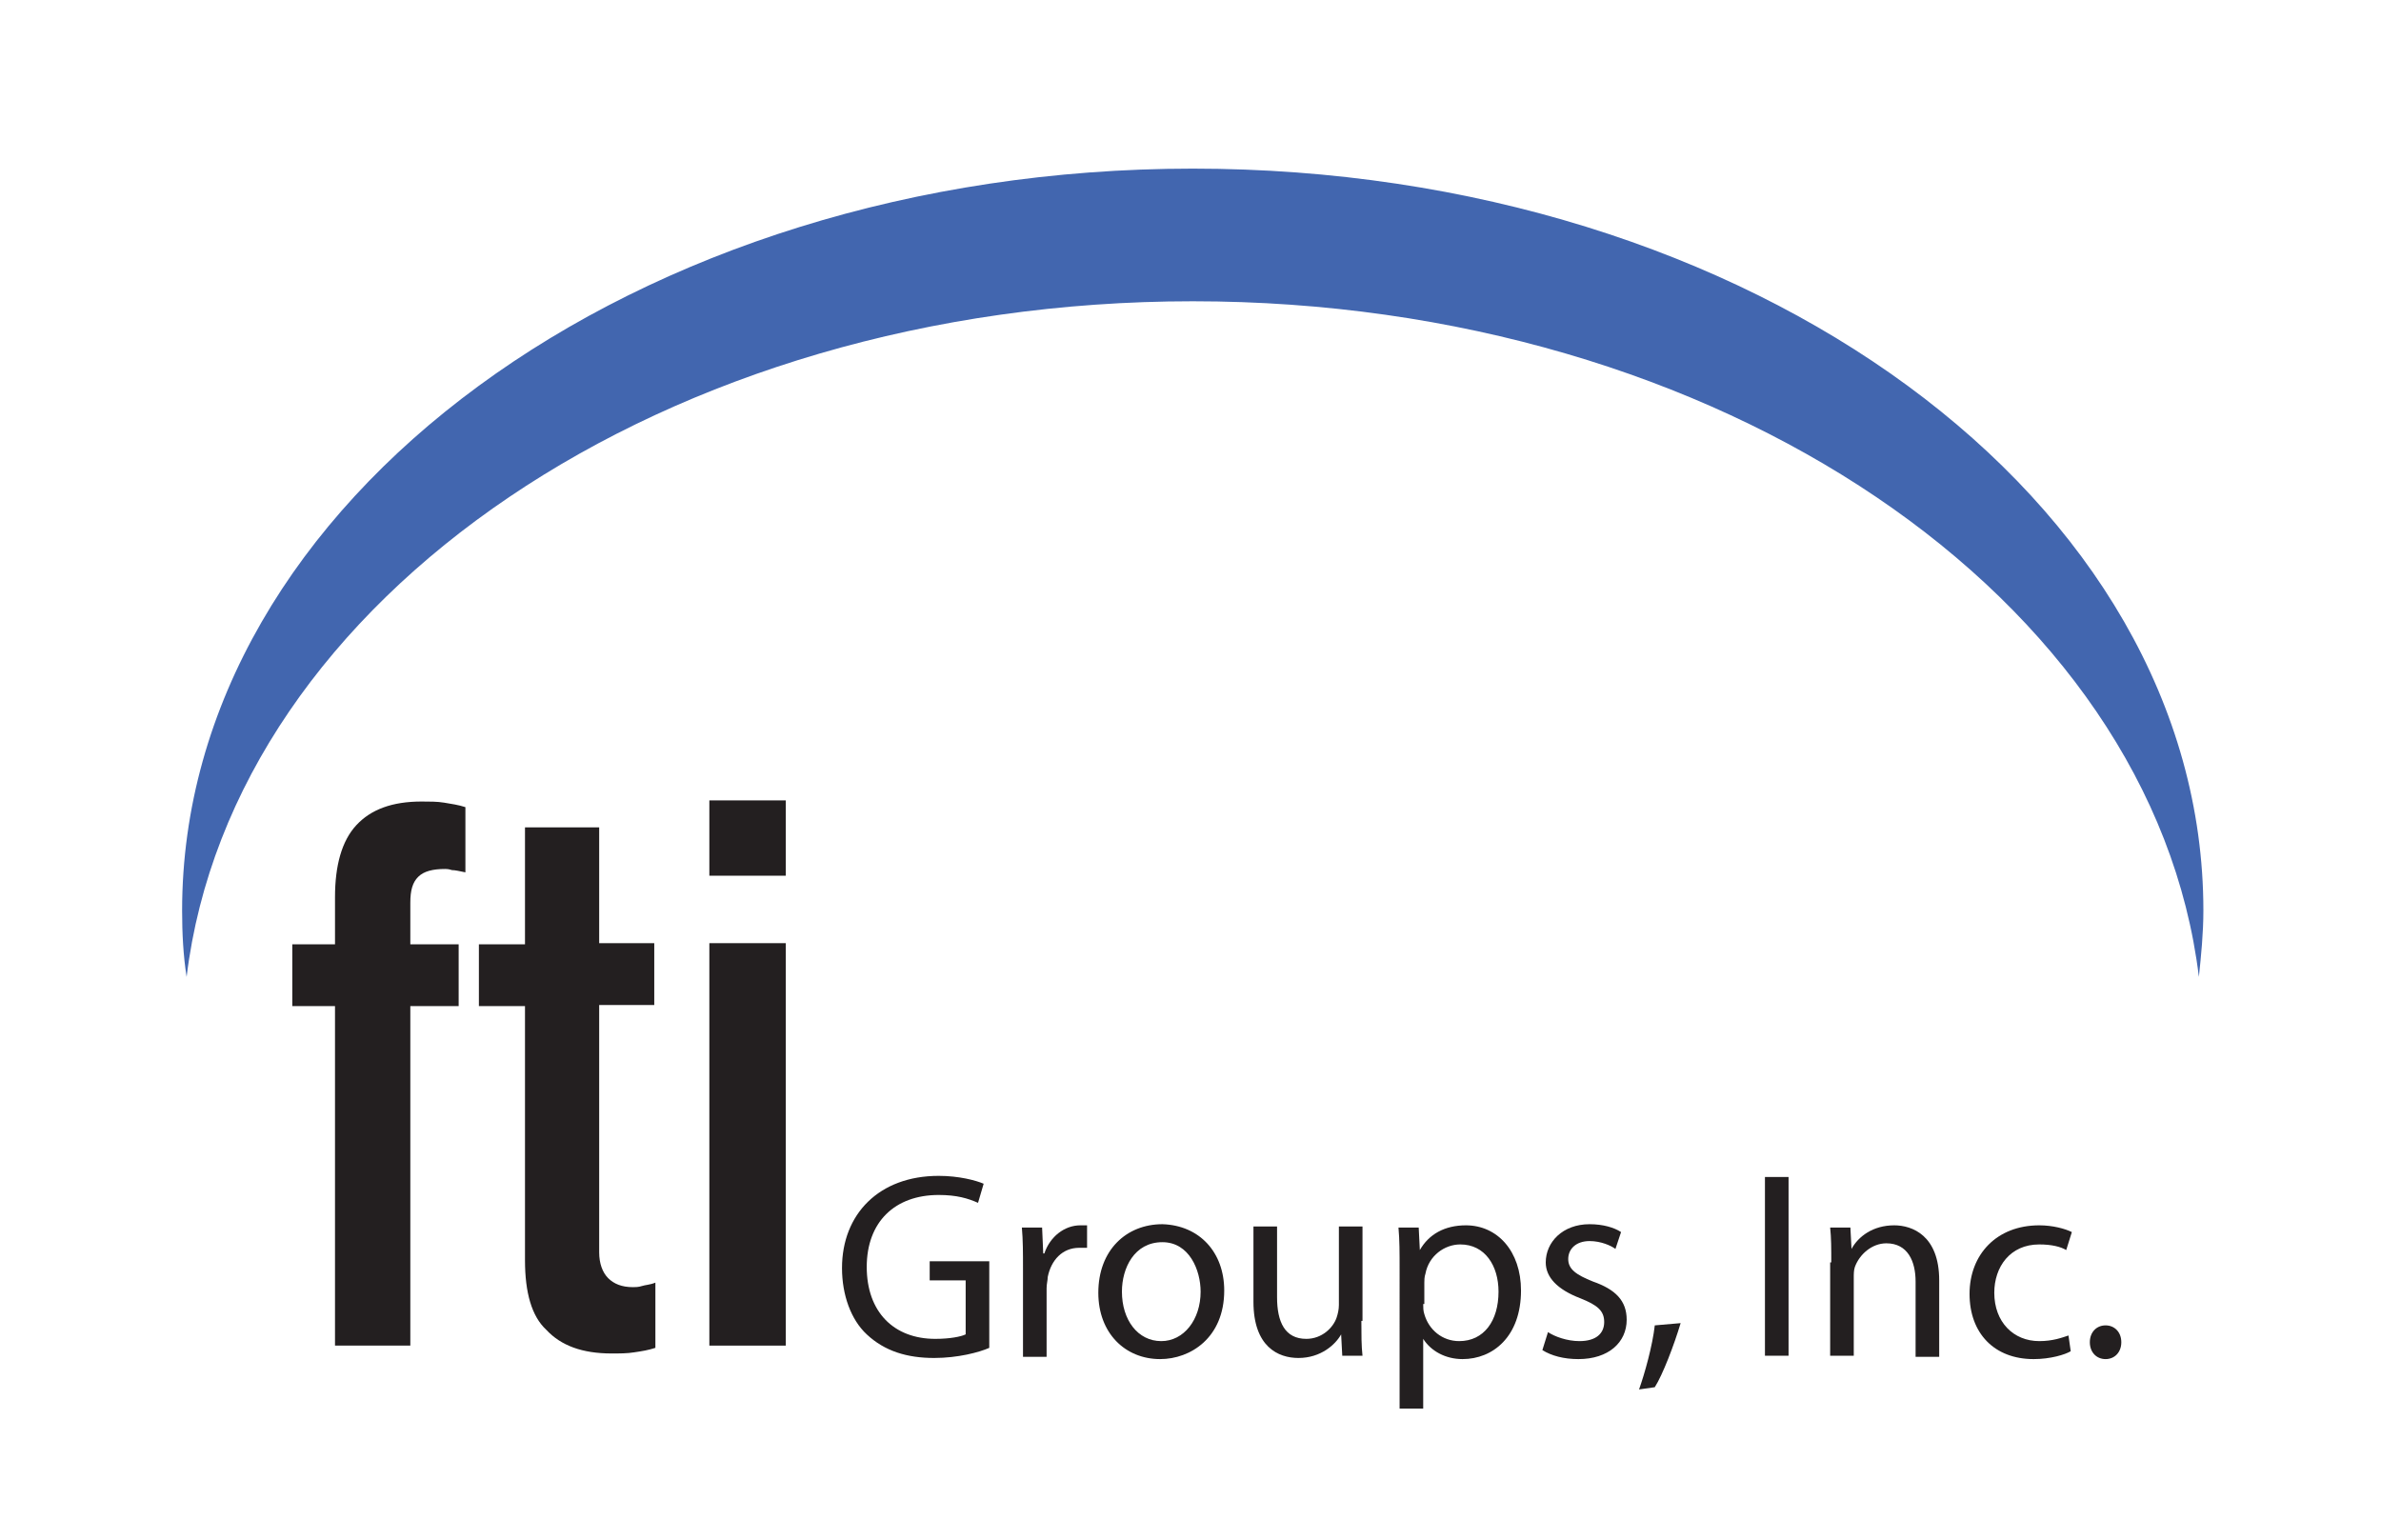 <?xml version="1.0" encoding="utf-8"?>
<!-- Generator: Adobe Illustrator 19.2.1, SVG Export Plug-In . SVG Version: 6.00 Build 0)  -->
<svg version="1.1" id="Layer_1" xmlns="http://www.w3.org/2000/svg" xmlns:xlink="http://www.w3.org/1999/xlink" x="0px" y="0px"
	 viewBox="0 0 211.8 137" style="enable-background:new 0 0 211.8 137;" xml:space="preserve">
<style type="text/css">
	.Arched_x0020_Green{fill:url(#SVGID_1_);stroke:#FFFFFF;stroke-width:0.25;stroke-miterlimit:1;}
	.st0{fill:#231F20;}
	.st1{fill:#4266AF;}
</style>
<linearGradient id="SVGID_1_" gradientUnits="userSpaceOnUse" x1="-208.914" y1="541.771" x2="-208.207" y2="541.064">
	<stop  offset="0" style="stop-color:#1EAB4B"/>
	<stop  offset="0.983" style="stop-color:#19361A"/>
</linearGradient>
<g>
	<g>
		<path class="st0" d="M29.8,119.7V89.5H26v-5.5h3.8v-4.2c0-2.8,0.6-5,1.9-6.4c1.3-1.4,3.2-2.1,5.8-2.1c0.7,0,1.4,0,2,0.1
			c0.6,0.1,1.3,0.2,1.9,0.4v5.8c-0.5-0.1-0.9-0.2-1.2-0.2c-0.3-0.1-0.5-0.1-0.6-0.1c-1.1,0-1.9,0.2-2.4,0.7
			c-0.5,0.5-0.7,1.2-0.7,2.3v3.7h4.3v5.5h-4.3v30.2H29.8z"/>
		<path class="st0" d="M46.7,112.1V89.5h-4.1v-5.5h4.1V73.6h6.6v10.3h4.9v5.5h-4.9v22c0,1,0.3,1.8,0.8,2.3c0.5,0.5,1.2,0.8,2.2,0.8
			c0.2,0,0.5,0,0.8-0.1c0.3-0.1,0.7-0.1,1.2-0.3l0,5.8c-0.6,0.2-1.2,0.3-1.9,0.4c-0.6,0.1-1.3,0.1-2,0.1c-2.6,0-4.5-0.7-5.8-2.1
			C47.3,117.1,46.7,115,46.7,112.1z"/>
		<path class="st0" d="M63.1,77.9v-6.7h6.8v6.7H63.1z M63.1,119.7V83.9h6.8v35.8H63.1z"/>
	</g>
	<g>
		<g>
			<path class="st1" d="M106.1,26.8c46.9,0,85.4,26.4,89.5,60.1C195.8,85,196,83,196,81c0-36.5-40.2-66-89.9-66
				c-49.6,0-89.9,29.6-89.9,66c0,2,0.1,4,0.4,5.9C20.7,53.2,59.2,26.8,106.1,26.8z"/>
		</g>
	</g>
	<g>
		<path class="st0" d="M88,119.9c-0.9,0.4-2.8,0.9-4.9,0.9c-2.4,0-4.4-0.6-6-2.1c-1.4-1.3-2.2-3.5-2.2-5.9c0-4.8,3.3-8.2,8.6-8.2
			c1.8,0,3.3,0.4,4,0.7L87,107c-0.9-0.4-1.9-0.7-3.5-0.7c-3.9,0-6.4,2.4-6.4,6.4c0,4,2.4,6.4,6.1,6.4c1.3,0,2.3-0.2,2.7-0.4v-4.8
			h-3.2v-1.7H88V119.9z"/>
		<path class="st0" d="M91,112.8c0-1.3,0-2.5-0.1-3.6h1.8l0.1,2.3h0.1c0.5-1.5,1.8-2.5,3.2-2.5c0.2,0,0.4,0,0.6,0v2
			c-0.2,0-0.4,0-0.7,0c-1.5,0-2.5,1.1-2.8,2.6c0,0.3-0.1,0.6-0.1,1v6.1H91V112.8z"/>
		<path class="st0" d="M108.9,114.8c0,4.2-3,6.1-5.7,6.1c-3.1,0-5.5-2.3-5.5-5.9c0-3.8,2.5-6.1,5.7-6.1
			C106.7,109,108.9,111.4,108.9,114.8z M99.8,114.9c0,2.5,1.4,4.4,3.5,4.4c2,0,3.5-1.9,3.5-4.4c0-1.9-1-4.4-3.4-4.4
			C100.9,110.5,99.8,112.8,99.8,114.9z"/>
		<path class="st0" d="M121.1,117.5c0,1.2,0,2.2,0.1,3.1h-1.8l-0.1-1.9h0c-0.5,0.9-1.8,2.1-3.8,2.1c-1.8,0-4-1-4-5v-6.7h2.1v6.3
			c0,2.2,0.7,3.7,2.6,3.7c1.4,0,2.4-1,2.7-1.9c0.1-0.3,0.2-0.7,0.2-1.1v-7h2.1V117.5z"/>
		<path class="st0" d="M124.5,112.9c0-1.5,0-2.6-0.1-3.7h1.8l0.1,2h0c0.8-1.4,2.2-2.2,4.1-2.2c2.8,0,4.9,2.3,4.9,5.8
			c0,4.1-2.5,6.1-5.2,6.1c-1.5,0-2.8-0.7-3.5-1.8h0v6.2h-2.1V112.9z M126.6,116c0,0.3,0,0.6,0.1,0.9c0.4,1.4,1.6,2.4,3.1,2.4
			c2.2,0,3.5-1.8,3.5-4.4c0-2.3-1.2-4.2-3.4-4.2c-1.4,0-2.8,1-3.1,2.6c-0.1,0.3-0.1,0.6-0.1,0.8V116z"/>
		<path class="st0" d="M137.7,118.5c0.6,0.4,1.7,0.8,2.8,0.8c1.5,0,2.2-0.7,2.2-1.7c0-1-0.6-1.5-2.1-2.1c-2.1-0.8-3.1-1.9-3.1-3.2
			c0-1.8,1.5-3.4,3.9-3.4c1.2,0,2.2,0.3,2.8,0.7l-0.5,1.5c-0.4-0.3-1.3-0.7-2.3-0.7c-1.2,0-1.9,0.7-1.9,1.6c0,0.9,0.7,1.4,2.2,2
			c2,0.7,3,1.7,3,3.4c0,2-1.6,3.5-4.3,3.5c-1.3,0-2.4-0.3-3.2-0.8L137.7,118.5z"/>
		<path class="st0" d="M145.8,123.6c0.5-1.4,1.2-3.9,1.4-5.7l2.3-0.2c-0.6,2-1.6,4.6-2.3,5.7L145.8,123.6z"/>
		<path class="st0" d="M159.1,104.7v15.9h-2.1v-15.9H159.1z"/>
		<path class="st0" d="M162.9,112.3c0-1.2,0-2.2-0.1-3.1h1.8l0.1,1.9h0c0.6-1.1,1.9-2.1,3.8-2.1c1.6,0,4,0.9,4,4.9v6.8h-2.1V114
			c0-1.8-0.7-3.4-2.6-3.4c-1.3,0-2.4,1-2.8,2.1c-0.1,0.3-0.1,0.6-0.1,1v6.9h-2.1V112.3z"/>
		<path class="st0" d="M184.2,120.2c-0.5,0.3-1.8,0.7-3.3,0.7c-3.5,0-5.7-2.3-5.7-5.8c0-3.5,2.4-6.1,6.2-6.1c1.2,0,2.3,0.3,2.9,0.6
			l-0.5,1.6c-0.5-0.3-1.3-0.5-2.4-0.5c-2.6,0-4,2-4,4.3c0,2.6,1.7,4.3,4,4.3c1.2,0,2-0.3,2.6-0.5L184.2,120.2z"/>
		<path class="st0" d="M185.9,119.4c0-0.9,0.6-1.5,1.4-1.5c0.8,0,1.4,0.6,1.4,1.5c0,0.9-0.6,1.5-1.4,1.5
			C186.5,120.9,185.9,120.3,185.9,119.4z"/>
	</g>
</g>
</svg>
